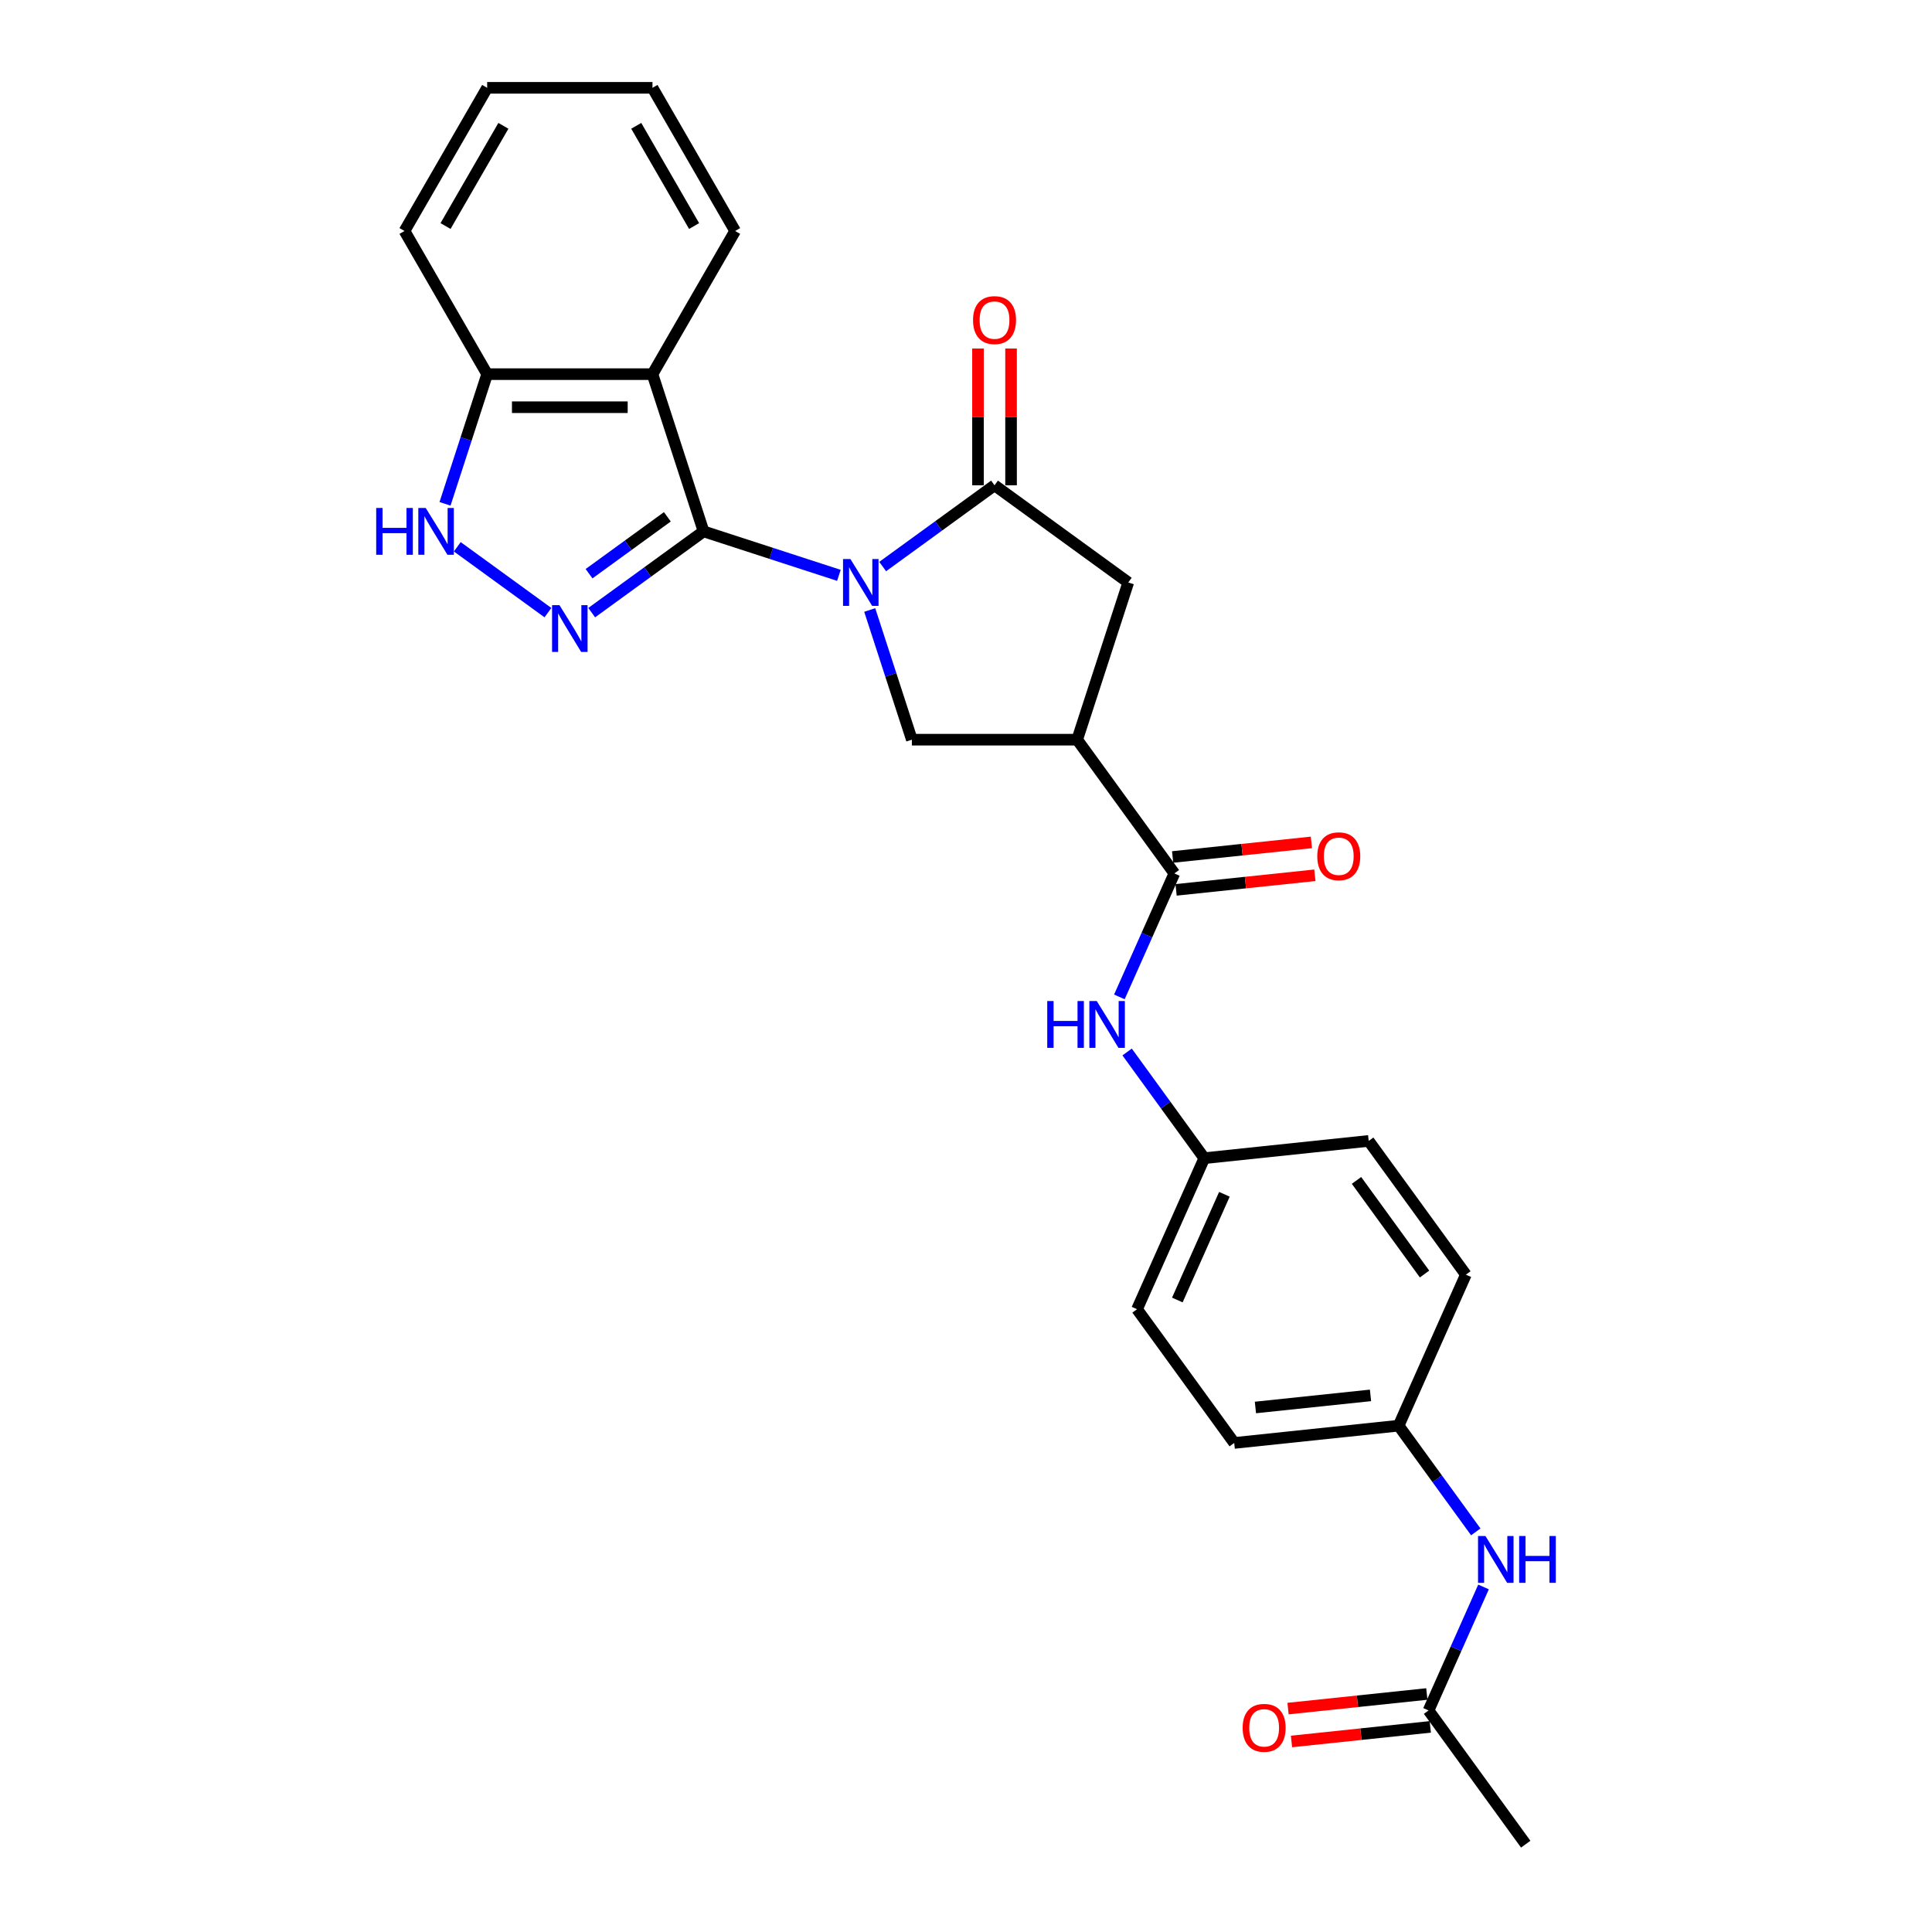 <?xml version='1.0' encoding='iso-8859-1'?>
<svg version='1.1' baseProfile='full'
              xmlns='http://www.w3.org/2000/svg'
                      xmlns:rdkit='http://www.rdkit.org/xml'
                      xmlns:xlink='http://www.w3.org/1999/xlink'
                  xml:space='preserve'
width='1000px' height='1000px' viewBox='0 0 1000 1000'>
<!-- END OF HEADER -->
<rect style='opacity:1.0;fill:#FFFFFF;stroke:none' width='1000' height='1000' x='0' y='0'> </rect>
<path class='bond-0' d='M 434.211,297.799 L 399.187,286.419' style='fill:none;fill-rule:evenodd;stroke:#0000FF;stroke-width:6px;stroke-linecap:butt;stroke-linejoin:miter;stroke-opacity:1' />
<path class='bond-0' d='M 399.187,286.419 L 364.162,275.039' style='fill:none;fill-rule:evenodd;stroke:#000000;stroke-width:6px;stroke-linecap:butt;stroke-linejoin:miter;stroke-opacity:1' />
<path class='bond-2' d='M 456.869,293.249 L 485.817,272.217' style='fill:none;fill-rule:evenodd;stroke:#0000FF;stroke-width:6px;stroke-linecap:butt;stroke-linejoin:miter;stroke-opacity:1' />
<path class='bond-2' d='M 485.817,272.217 L 514.765,251.186' style='fill:none;fill-rule:evenodd;stroke:#000000;stroke-width:6px;stroke-linecap:butt;stroke-linejoin:miter;stroke-opacity:1' />
<path class='bond-5' d='M 450.172,315.736 L 461.077,349.297' style='fill:none;fill-rule:evenodd;stroke:#0000FF;stroke-width:6px;stroke-linecap:butt;stroke-linejoin:miter;stroke-opacity:1' />
<path class='bond-5' d='M 461.077,349.297 L 471.982,382.859' style='fill:none;fill-rule:evenodd;stroke:#000000;stroke-width:6px;stroke-linecap:butt;stroke-linejoin:miter;stroke-opacity:1' />
<path class='bond-1' d='M 364.162,275.039 L 335.214,296.071' style='fill:none;fill-rule:evenodd;stroke:#000000;stroke-width:6px;stroke-linecap:butt;stroke-linejoin:miter;stroke-opacity:1' />
<path class='bond-1' d='M 335.214,296.071 L 306.266,317.103' style='fill:none;fill-rule:evenodd;stroke:#0000FF;stroke-width:6px;stroke-linecap:butt;stroke-linejoin:miter;stroke-opacity:1' />
<path class='bond-1' d='M 345.419,267.503 L 325.155,282.226' style='fill:none;fill-rule:evenodd;stroke:#000000;stroke-width:6px;stroke-linecap:butt;stroke-linejoin:miter;stroke-opacity:1' />
<path class='bond-1' d='M 325.155,282.226 L 304.892,296.948' style='fill:none;fill-rule:evenodd;stroke:#0000FF;stroke-width:6px;stroke-linecap:butt;stroke-linejoin:miter;stroke-opacity:1' />
<path class='bond-3' d='M 364.162,275.039 L 337.72,193.66' style='fill:none;fill-rule:evenodd;stroke:#000000;stroke-width:6px;stroke-linecap:butt;stroke-linejoin:miter;stroke-opacity:1' />
<path class='bond-6' d='M 283.608,317.103 L 236.691,283.015' style='fill:none;fill-rule:evenodd;stroke:#0000FF;stroke-width:6px;stroke-linecap:butt;stroke-linejoin:miter;stroke-opacity:1' />
<path class='bond-8' d='M 514.765,251.186 L 583.99,301.48' style='fill:none;fill-rule:evenodd;stroke:#000000;stroke-width:6px;stroke-linecap:butt;stroke-linejoin:miter;stroke-opacity:1' />
<path class='bond-12' d='M 523.322,251.186 L 523.322,215.787' style='fill:none;fill-rule:evenodd;stroke:#000000;stroke-width:6px;stroke-linecap:butt;stroke-linejoin:miter;stroke-opacity:1' />
<path class='bond-12' d='M 523.322,215.787 L 523.322,180.388' style='fill:none;fill-rule:evenodd;stroke:#FF0000;stroke-width:6px;stroke-linecap:butt;stroke-linejoin:miter;stroke-opacity:1' />
<path class='bond-12' d='M 506.209,251.186 L 506.209,215.787' style='fill:none;fill-rule:evenodd;stroke:#000000;stroke-width:6px;stroke-linecap:butt;stroke-linejoin:miter;stroke-opacity:1' />
<path class='bond-12' d='M 506.209,215.787 L 506.209,180.388' style='fill:none;fill-rule:evenodd;stroke:#FF0000;stroke-width:6px;stroke-linecap:butt;stroke-linejoin:miter;stroke-opacity:1' />
<path class='bond-9' d='M 337.72,193.66 L 252.154,193.66' style='fill:none;fill-rule:evenodd;stroke:#000000;stroke-width:6px;stroke-linecap:butt;stroke-linejoin:miter;stroke-opacity:1' />
<path class='bond-9' d='M 324.885,210.773 L 264.989,210.773' style='fill:none;fill-rule:evenodd;stroke:#000000;stroke-width:6px;stroke-linecap:butt;stroke-linejoin:miter;stroke-opacity:1' />
<path class='bond-18' d='M 337.72,193.66 L 380.504,119.557' style='fill:none;fill-rule:evenodd;stroke:#000000;stroke-width:6px;stroke-linecap:butt;stroke-linejoin:miter;stroke-opacity:1' />
<path class='bond-4' d='M 557.549,382.859 L 471.982,382.859' style='fill:none;fill-rule:evenodd;stroke:#000000;stroke-width:6px;stroke-linecap:butt;stroke-linejoin:miter;stroke-opacity:1' />
<path class='bond-7' d='M 557.549,382.859 L 607.843,452.084' style='fill:none;fill-rule:evenodd;stroke:#000000;stroke-width:6px;stroke-linecap:butt;stroke-linejoin:miter;stroke-opacity:1' />
<path class='bond-27' d='M 557.549,382.859 L 583.99,301.48' style='fill:none;fill-rule:evenodd;stroke:#000000;stroke-width:6px;stroke-linecap:butt;stroke-linejoin:miter;stroke-opacity:1' />
<path class='bond-28' d='M 230.344,260.783 L 241.249,227.222' style='fill:none;fill-rule:evenodd;stroke:#0000FF;stroke-width:6px;stroke-linecap:butt;stroke-linejoin:miter;stroke-opacity:1' />
<path class='bond-28' d='M 241.249,227.222 L 252.154,193.66' style='fill:none;fill-rule:evenodd;stroke:#000000;stroke-width:6px;stroke-linecap:butt;stroke-linejoin:miter;stroke-opacity:1' />
<path class='bond-10' d='M 607.843,452.084 L 593.615,484.04' style='fill:none;fill-rule:evenodd;stroke:#000000;stroke-width:6px;stroke-linecap:butt;stroke-linejoin:miter;stroke-opacity:1' />
<path class='bond-10' d='M 593.615,484.04 L 579.387,515.997' style='fill:none;fill-rule:evenodd;stroke:#0000FF;stroke-width:6px;stroke-linecap:butt;stroke-linejoin:miter;stroke-opacity:1' />
<path class='bond-14' d='M 608.738,460.593 L 644.655,456.818' style='fill:none;fill-rule:evenodd;stroke:#000000;stroke-width:6px;stroke-linecap:butt;stroke-linejoin:miter;stroke-opacity:1' />
<path class='bond-14' d='M 644.655,456.818 L 680.573,453.043' style='fill:none;fill-rule:evenodd;stroke:#FF0000;stroke-width:6px;stroke-linecap:butt;stroke-linejoin:miter;stroke-opacity:1' />
<path class='bond-14' d='M 606.949,443.574 L 642.866,439.799' style='fill:none;fill-rule:evenodd;stroke:#000000;stroke-width:6px;stroke-linecap:butt;stroke-linejoin:miter;stroke-opacity:1' />
<path class='bond-14' d='M 642.866,439.799 L 678.784,436.024' style='fill:none;fill-rule:evenodd;stroke:#FF0000;stroke-width:6px;stroke-linecap:butt;stroke-linejoin:miter;stroke-opacity:1' />
<path class='bond-24' d='M 252.154,193.66 L 209.371,119.557' style='fill:none;fill-rule:evenodd;stroke:#000000;stroke-width:6px;stroke-linecap:butt;stroke-linejoin:miter;stroke-opacity:1' />
<path class='bond-16' d='M 583.397,544.508 L 603.366,571.993' style='fill:none;fill-rule:evenodd;stroke:#0000FF;stroke-width:6px;stroke-linecap:butt;stroke-linejoin:miter;stroke-opacity:1' />
<path class='bond-16' d='M 603.366,571.993 L 623.335,599.477' style='fill:none;fill-rule:evenodd;stroke:#000000;stroke-width:6px;stroke-linecap:butt;stroke-linejoin:miter;stroke-opacity:1' />
<path class='bond-11' d='M 739.416,885.321 L 753.644,853.364' style='fill:none;fill-rule:evenodd;stroke:#000000;stroke-width:6px;stroke-linecap:butt;stroke-linejoin:miter;stroke-opacity:1' />
<path class='bond-11' d='M 753.644,853.364 L 767.872,821.407' style='fill:none;fill-rule:evenodd;stroke:#0000FF;stroke-width:6px;stroke-linecap:butt;stroke-linejoin:miter;stroke-opacity:1' />
<path class='bond-15' d='M 738.522,876.811 L 702.604,880.586' style='fill:none;fill-rule:evenodd;stroke:#000000;stroke-width:6px;stroke-linecap:butt;stroke-linejoin:miter;stroke-opacity:1' />
<path class='bond-15' d='M 702.604,880.586 L 666.687,884.361' style='fill:none;fill-rule:evenodd;stroke:#FF0000;stroke-width:6px;stroke-linecap:butt;stroke-linejoin:miter;stroke-opacity:1' />
<path class='bond-15' d='M 740.311,893.83 L 704.393,897.606' style='fill:none;fill-rule:evenodd;stroke:#000000;stroke-width:6px;stroke-linecap:butt;stroke-linejoin:miter;stroke-opacity:1' />
<path class='bond-15' d='M 704.393,897.606 L 668.476,901.381' style='fill:none;fill-rule:evenodd;stroke:#FF0000;stroke-width:6px;stroke-linecap:butt;stroke-linejoin:miter;stroke-opacity:1' />
<path class='bond-23' d='M 739.416,885.321 L 789.711,954.545' style='fill:none;fill-rule:evenodd;stroke:#000000;stroke-width:6px;stroke-linecap:butt;stroke-linejoin:miter;stroke-opacity:1' />
<path class='bond-13' d='M 763.862,792.896 L 743.893,765.412' style='fill:none;fill-rule:evenodd;stroke:#0000FF;stroke-width:6px;stroke-linecap:butt;stroke-linejoin:miter;stroke-opacity:1' />
<path class='bond-13' d='M 743.893,765.412 L 723.924,737.927' style='fill:none;fill-rule:evenodd;stroke:#000000;stroke-width:6px;stroke-linecap:butt;stroke-linejoin:miter;stroke-opacity:1' />
<path class='bond-19' d='M 623.335,599.477 L 708.433,590.533' style='fill:none;fill-rule:evenodd;stroke:#000000;stroke-width:6px;stroke-linecap:butt;stroke-linejoin:miter;stroke-opacity:1' />
<path class='bond-20' d='M 623.335,599.477 L 588.532,677.646' style='fill:none;fill-rule:evenodd;stroke:#000000;stroke-width:6px;stroke-linecap:butt;stroke-linejoin:miter;stroke-opacity:1' />
<path class='bond-20' d='M 633.748,618.163 L 609.386,672.882' style='fill:none;fill-rule:evenodd;stroke:#000000;stroke-width:6px;stroke-linecap:butt;stroke-linejoin:miter;stroke-opacity:1' />
<path class='bond-17' d='M 723.924,737.927 L 638.827,746.871' style='fill:none;fill-rule:evenodd;stroke:#000000;stroke-width:6px;stroke-linecap:butt;stroke-linejoin:miter;stroke-opacity:1' />
<path class='bond-17' d='M 709.371,722.249 L 649.803,728.51' style='fill:none;fill-rule:evenodd;stroke:#000000;stroke-width:6px;stroke-linecap:butt;stroke-linejoin:miter;stroke-opacity:1' />
<path class='bond-30' d='M 723.924,737.927 L 758.728,659.758' style='fill:none;fill-rule:evenodd;stroke:#000000;stroke-width:6px;stroke-linecap:butt;stroke-linejoin:miter;stroke-opacity:1' />
<path class='bond-25' d='M 380.504,119.557 L 337.72,45.455' style='fill:none;fill-rule:evenodd;stroke:#000000;stroke-width:6px;stroke-linecap:butt;stroke-linejoin:miter;stroke-opacity:1' />
<path class='bond-25' d='M 359.266,116.999 L 329.317,65.127' style='fill:none;fill-rule:evenodd;stroke:#000000;stroke-width:6px;stroke-linecap:butt;stroke-linejoin:miter;stroke-opacity:1' />
<path class='bond-21' d='M 708.433,590.533 L 758.728,659.758' style='fill:none;fill-rule:evenodd;stroke:#000000;stroke-width:6px;stroke-linecap:butt;stroke-linejoin:miter;stroke-opacity:1' />
<path class='bond-21' d='M 702.132,610.976 L 737.338,659.433' style='fill:none;fill-rule:evenodd;stroke:#000000;stroke-width:6px;stroke-linecap:butt;stroke-linejoin:miter;stroke-opacity:1' />
<path class='bond-22' d='M 588.532,677.646 L 638.827,746.871' style='fill:none;fill-rule:evenodd;stroke:#000000;stroke-width:6px;stroke-linecap:butt;stroke-linejoin:miter;stroke-opacity:1' />
<path class='bond-29' d='M 209.371,119.557 L 252.154,45.455' style='fill:none;fill-rule:evenodd;stroke:#000000;stroke-width:6px;stroke-linecap:butt;stroke-linejoin:miter;stroke-opacity:1' />
<path class='bond-29' d='M 230.609,116.999 L 260.557,65.127' style='fill:none;fill-rule:evenodd;stroke:#000000;stroke-width:6px;stroke-linecap:butt;stroke-linejoin:miter;stroke-opacity:1' />
<path class='bond-26' d='M 337.72,45.455 L 252.154,45.455' style='fill:none;fill-rule:evenodd;stroke:#000000;stroke-width:6px;stroke-linecap:butt;stroke-linejoin:miter;stroke-opacity:1' />
<path  class='atom-0' d='M 440.184 289.364
L 448.125 302.199
Q 448.912 303.465, 450.178 305.759
Q 451.445 308.052, 451.513 308.189
L 451.513 289.364
L 454.73 289.364
L 454.73 313.596
L 451.41 313.596
L 442.888 299.564
Q 441.895 297.921, 440.834 296.038
Q 439.808 294.156, 439.499 293.574
L 439.499 313.596
L 436.351 313.596
L 436.351 289.364
L 440.184 289.364
' fill='#0000FF'/>
<path  class='atom-2' d='M 289.581 313.217
L 297.521 326.052
Q 298.308 327.319, 299.575 329.612
Q 300.841 331.905, 300.91 332.042
L 300.91 313.217
L 304.127 313.217
L 304.127 337.45
L 300.807 337.45
L 292.285 323.417
Q 291.292 321.774, 290.231 319.891
Q 289.204 318.009, 288.896 317.427
L 288.896 337.45
L 285.747 337.45
L 285.747 313.217
L 289.581 313.217
' fill='#0000FF'/>
<path  class='atom-7' d='M 194.72 262.923
L 198.006 262.923
L 198.006 273.225
L 210.396 273.225
L 210.396 262.923
L 213.682 262.923
L 213.682 287.155
L 210.396 287.155
L 210.396 275.963
L 198.006 275.963
L 198.006 287.155
L 194.72 287.155
L 194.72 262.923
' fill='#0000FF'/>
<path  class='atom-7' d='M 220.356 262.923
L 228.296 275.758
Q 229.084 277.024, 230.35 279.317
Q 231.616 281.61, 231.685 281.747
L 231.685 262.923
L 234.902 262.923
L 234.902 287.155
L 231.582 287.155
L 223.06 273.122
Q 222.067 271.479, 221.006 269.597
Q 219.979 267.714, 219.671 267.132
L 219.671 287.155
L 216.522 287.155
L 216.522 262.923
L 220.356 262.923
' fill='#0000FF'/>
<path  class='atom-11' d='M 542.048 518.136
L 545.334 518.136
L 545.334 528.439
L 557.724 528.439
L 557.724 518.136
L 561.01 518.136
L 561.01 542.369
L 557.724 542.369
L 557.724 531.177
L 545.334 531.177
L 545.334 542.369
L 542.048 542.369
L 542.048 518.136
' fill='#0000FF'/>
<path  class='atom-11' d='M 567.684 518.136
L 575.624 530.971
Q 576.412 532.238, 577.678 534.531
Q 578.944 536.824, 579.013 536.961
L 579.013 518.136
L 582.23 518.136
L 582.23 542.369
L 578.91 542.369
L 570.388 528.336
Q 569.395 526.693, 568.334 524.811
Q 567.307 522.928, 566.999 522.346
L 566.999 542.369
L 563.85 542.369
L 563.85 518.136
L 567.684 518.136
' fill='#0000FF'/>
<path  class='atom-13' d='M 503.642 165.687
Q 503.642 159.869, 506.517 156.617
Q 509.392 153.366, 514.765 153.366
Q 520.139 153.366, 523.014 156.617
Q 525.889 159.869, 525.889 165.687
Q 525.889 171.574, 522.98 174.929
Q 520.07 178.249, 514.765 178.249
Q 509.426 178.249, 506.517 174.929
Q 503.642 171.609, 503.642 165.687
M 514.765 175.51
Q 518.462 175.51, 520.447 173.046
Q 522.466 170.548, 522.466 165.687
Q 522.466 160.93, 520.447 158.534
Q 518.462 156.104, 514.765 156.104
Q 511.069 156.104, 509.049 158.5
Q 507.064 160.896, 507.064 165.687
Q 507.064 170.582, 509.049 173.046
Q 511.069 175.51, 514.765 175.51
' fill='#FF0000'/>
<path  class='atom-14' d='M 768.863 795.036
L 776.803 807.871
Q 777.591 809.137, 778.857 811.43
Q 780.123 813.723, 780.192 813.86
L 780.192 795.036
L 783.409 795.036
L 783.409 819.268
L 780.089 819.268
L 771.567 805.235
Q 770.574 803.592, 769.513 801.71
Q 768.486 799.827, 768.178 799.245
L 768.178 819.268
L 765.029 819.268
L 765.029 795.036
L 768.863 795.036
' fill='#0000FF'/>
<path  class='atom-14' d='M 786.318 795.036
L 789.604 795.036
L 789.604 805.338
L 801.994 805.338
L 801.994 795.036
L 805.28 795.036
L 805.28 819.268
L 801.994 819.268
L 801.994 808.076
L 789.604 808.076
L 789.604 819.268
L 786.318 819.268
L 786.318 795.036
' fill='#0000FF'/>
<path  class='atom-15' d='M 681.817 443.208
Q 681.817 437.389, 684.692 434.138
Q 687.568 430.886, 692.941 430.886
Q 698.315 430.886, 701.19 434.138
Q 704.065 437.389, 704.065 443.208
Q 704.065 449.095, 701.155 452.449
Q 698.246 455.769, 692.941 455.769
Q 687.602 455.769, 684.692 452.449
Q 681.817 449.129, 681.817 443.208
M 692.941 453.031
Q 696.638 453.031, 698.623 450.567
Q 700.642 448.068, 700.642 443.208
Q 700.642 438.45, 698.623 436.055
Q 696.638 433.625, 692.941 433.625
Q 689.245 433.625, 687.225 436.02
Q 685.24 438.416, 685.24 443.208
Q 685.24 448.102, 687.225 450.567
Q 689.245 453.031, 692.941 453.031
' fill='#FF0000'/>
<path  class='atom-16' d='M 643.195 894.333
Q 643.195 888.515, 646.07 885.263
Q 648.945 882.012, 654.318 882.012
Q 659.692 882.012, 662.567 885.263
Q 665.442 888.515, 665.442 894.333
Q 665.442 900.22, 662.533 903.574
Q 659.624 906.894, 654.318 906.894
Q 648.979 906.894, 646.07 903.574
Q 643.195 900.254, 643.195 894.333
M 654.318 904.156
Q 658.015 904.156, 660 901.692
Q 662.019 899.193, 662.019 894.333
Q 662.019 889.576, 660 887.18
Q 658.015 884.75, 654.318 884.75
Q 650.622 884.75, 648.603 887.146
Q 646.617 889.542, 646.617 894.333
Q 646.617 899.228, 648.603 901.692
Q 650.622 904.156, 654.318 904.156
' fill='#FF0000'/>
</svg>
